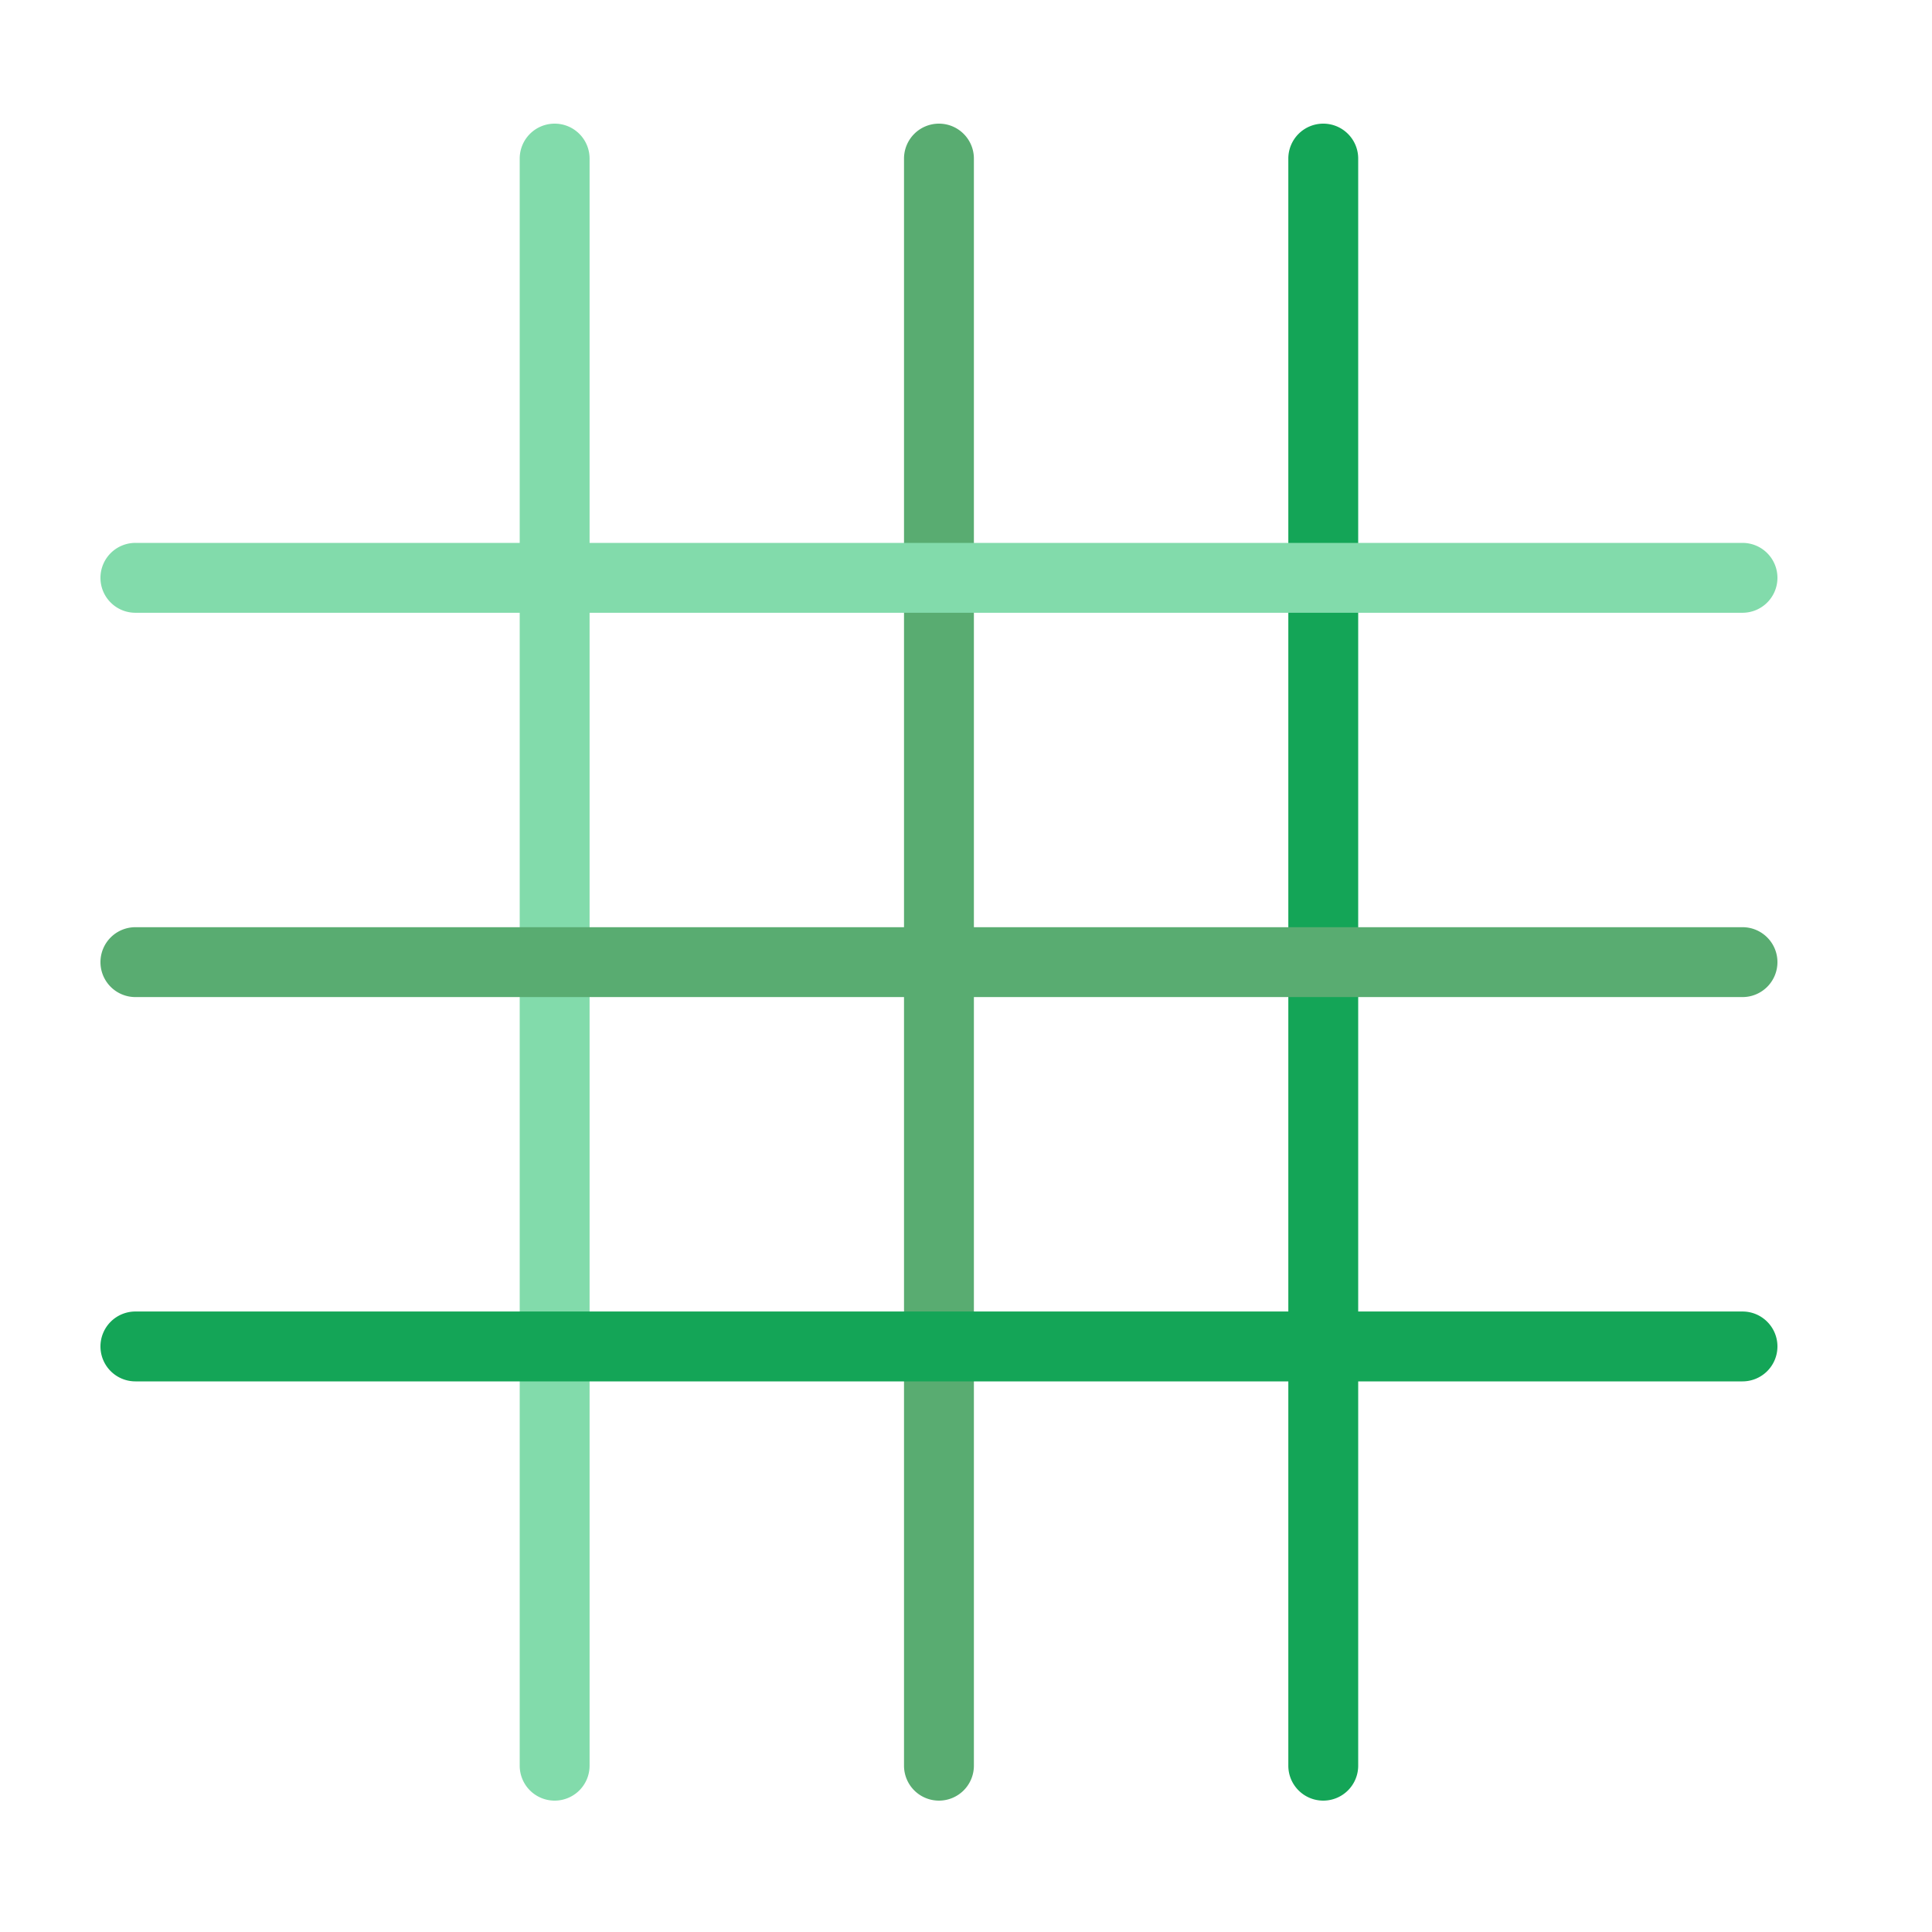 <svg xmlns="http://www.w3.org/2000/svg" width="500" height="500" viewBox="0 0 500 500"><path d="M143.542 466a9.04 9.04 0 01-9.042-9.042V41.042A9.04 9.04 0 01143.542 32c5 0 9.041 4.051 9.041 9.042v415.916a9.039 9.039 0 01-9.041 9.042z" fill="#82DBAB"/><path d="M243 466a9.04 9.04 0 01-9.042-9.042V41.042A9.04 9.04 0 01243 32c5 0 9.042 4.051 9.042 9.042v415.916A9.04 9.04 0 01243 466z" fill="#59AC71"/><path d="M342.458 466c-5 0-9.041-4.051-9.041-9.042V41.042A9.039 9.039 0 01342.458 32c5 0 9.042 4.051 9.042 9.042v415.916a9.04 9.04 0 01-9.042 9.042z" fill="#14A557"/><path d="M450.958 158.583H35.042c-5 0-9.042-4.05-9.042-9.041a9.04 9.04 0 019.042-9.042h415.916c5 0 9.042 4.051 9.042 9.042a9.039 9.039 0 01-9.042 9.041z" fill="#82DBAB"/><path d="M450.958 258.042H35.042A9.04 9.04 0 0126 249a9.04 9.04 0 019.042-9.042h415.916c5 0 9.042 4.051 9.042 9.042a9.04 9.04 0 01-9.042 9.042z" fill="#59AC71"/><path d="M450.958 357.5H35.042A9.04 9.04 0 0126 348.458a9.039 9.039 0 019.042-9.041h415.916c5 0 9.042 4.05 9.042 9.041a9.04 9.04 0 01-9.042 9.042z" fill="#14A557"/></svg>